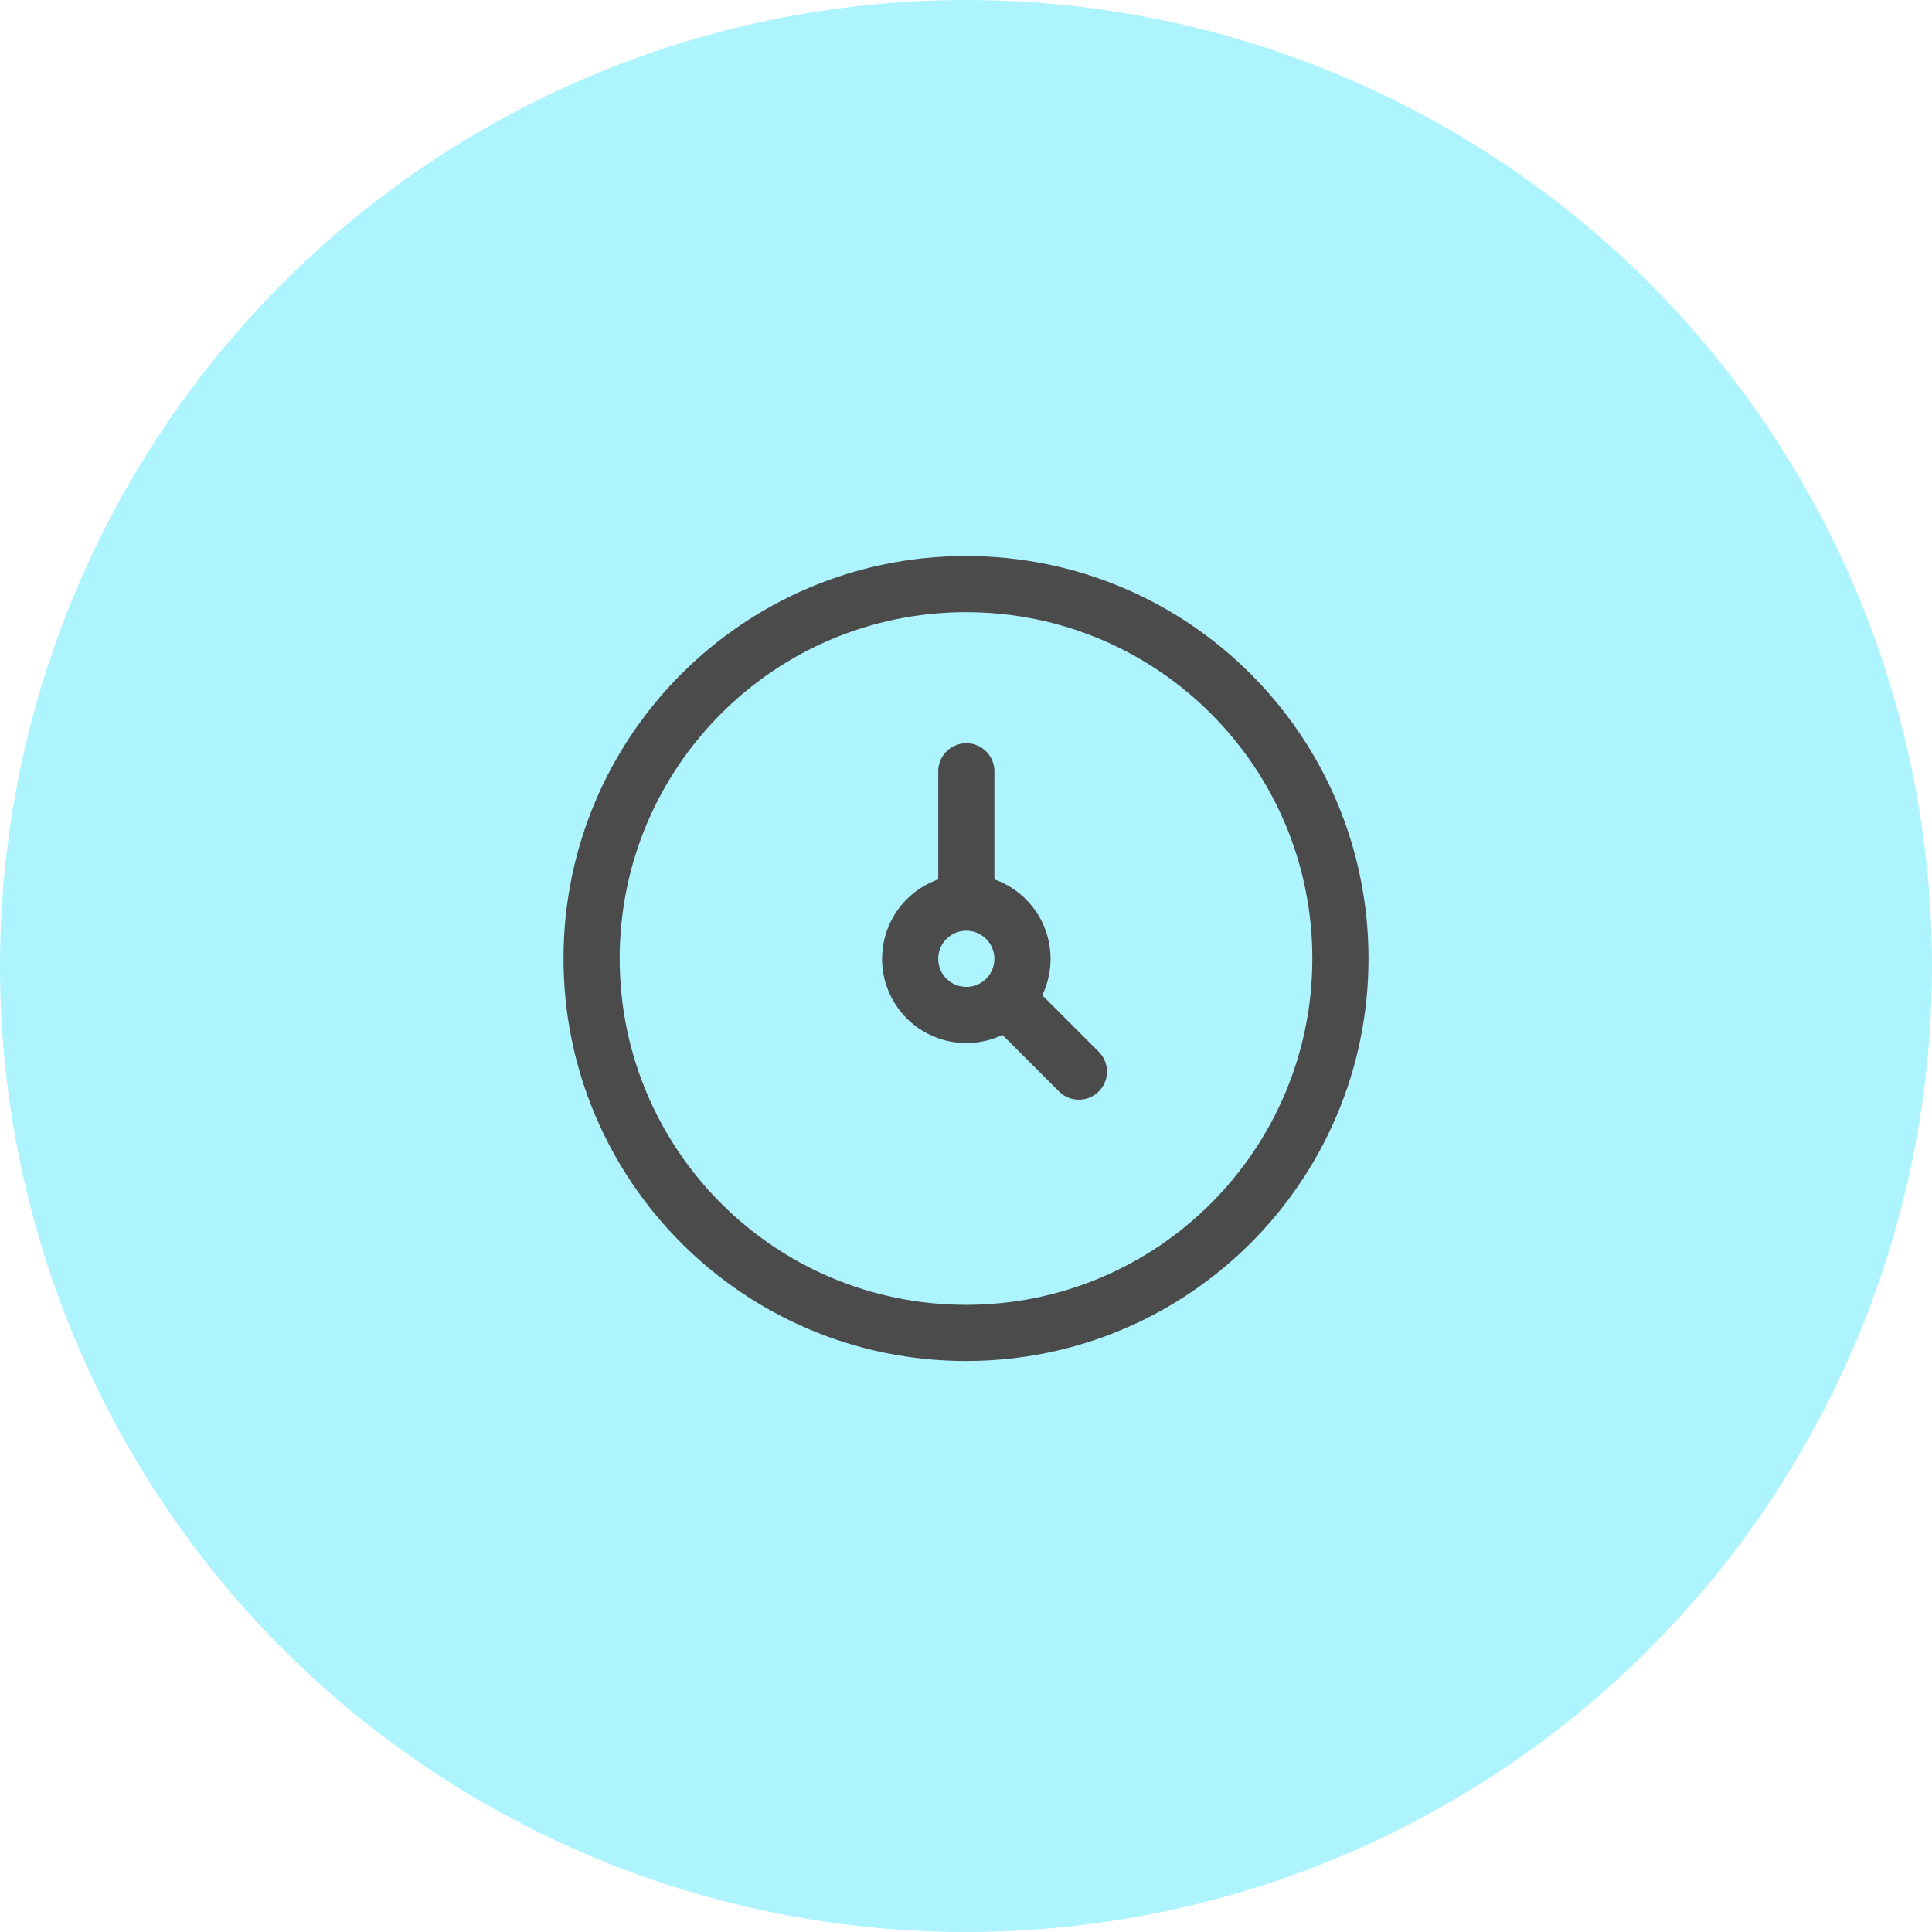 <svg width="86" height="86" viewBox="0 0 86 86" fill="none" xmlns="http://www.w3.org/2000/svg">
<circle cx="43" cy="43" r="43" fill="#ADF4FE"/>
<path d="M43.001 59.333C52.206 59.333 59.667 51.872 59.667 42.667C59.667 33.462 52.206 26 43.001 26C33.796 26 26.334 33.462 26.334 42.667C26.334 51.872 33.796 59.333 43.001 59.333Z" stroke="#4B4B4B" stroke-width="2.5" stroke-linecap="round" stroke-linejoin="round"/>
<path d="M43.014 40.18C42.351 40.18 41.715 40.444 41.246 40.912C40.777 41.381 40.514 42.017 40.514 42.68C40.514 43.343 40.777 43.979 41.246 44.448C41.715 44.917 42.351 45.18 43.014 45.18C43.677 45.18 44.313 44.917 44.781 44.448C45.25 43.979 45.514 43.343 45.514 42.68C45.514 42.017 45.25 41.381 44.781 40.912C44.313 40.444 43.677 40.18 43.014 40.18ZM43.014 40.18V34.334M48.025 47.7L44.777 44.453" stroke="#4B4B4B" stroke-width="2.5" stroke-linecap="round" stroke-linejoin="round"/>
</svg>
